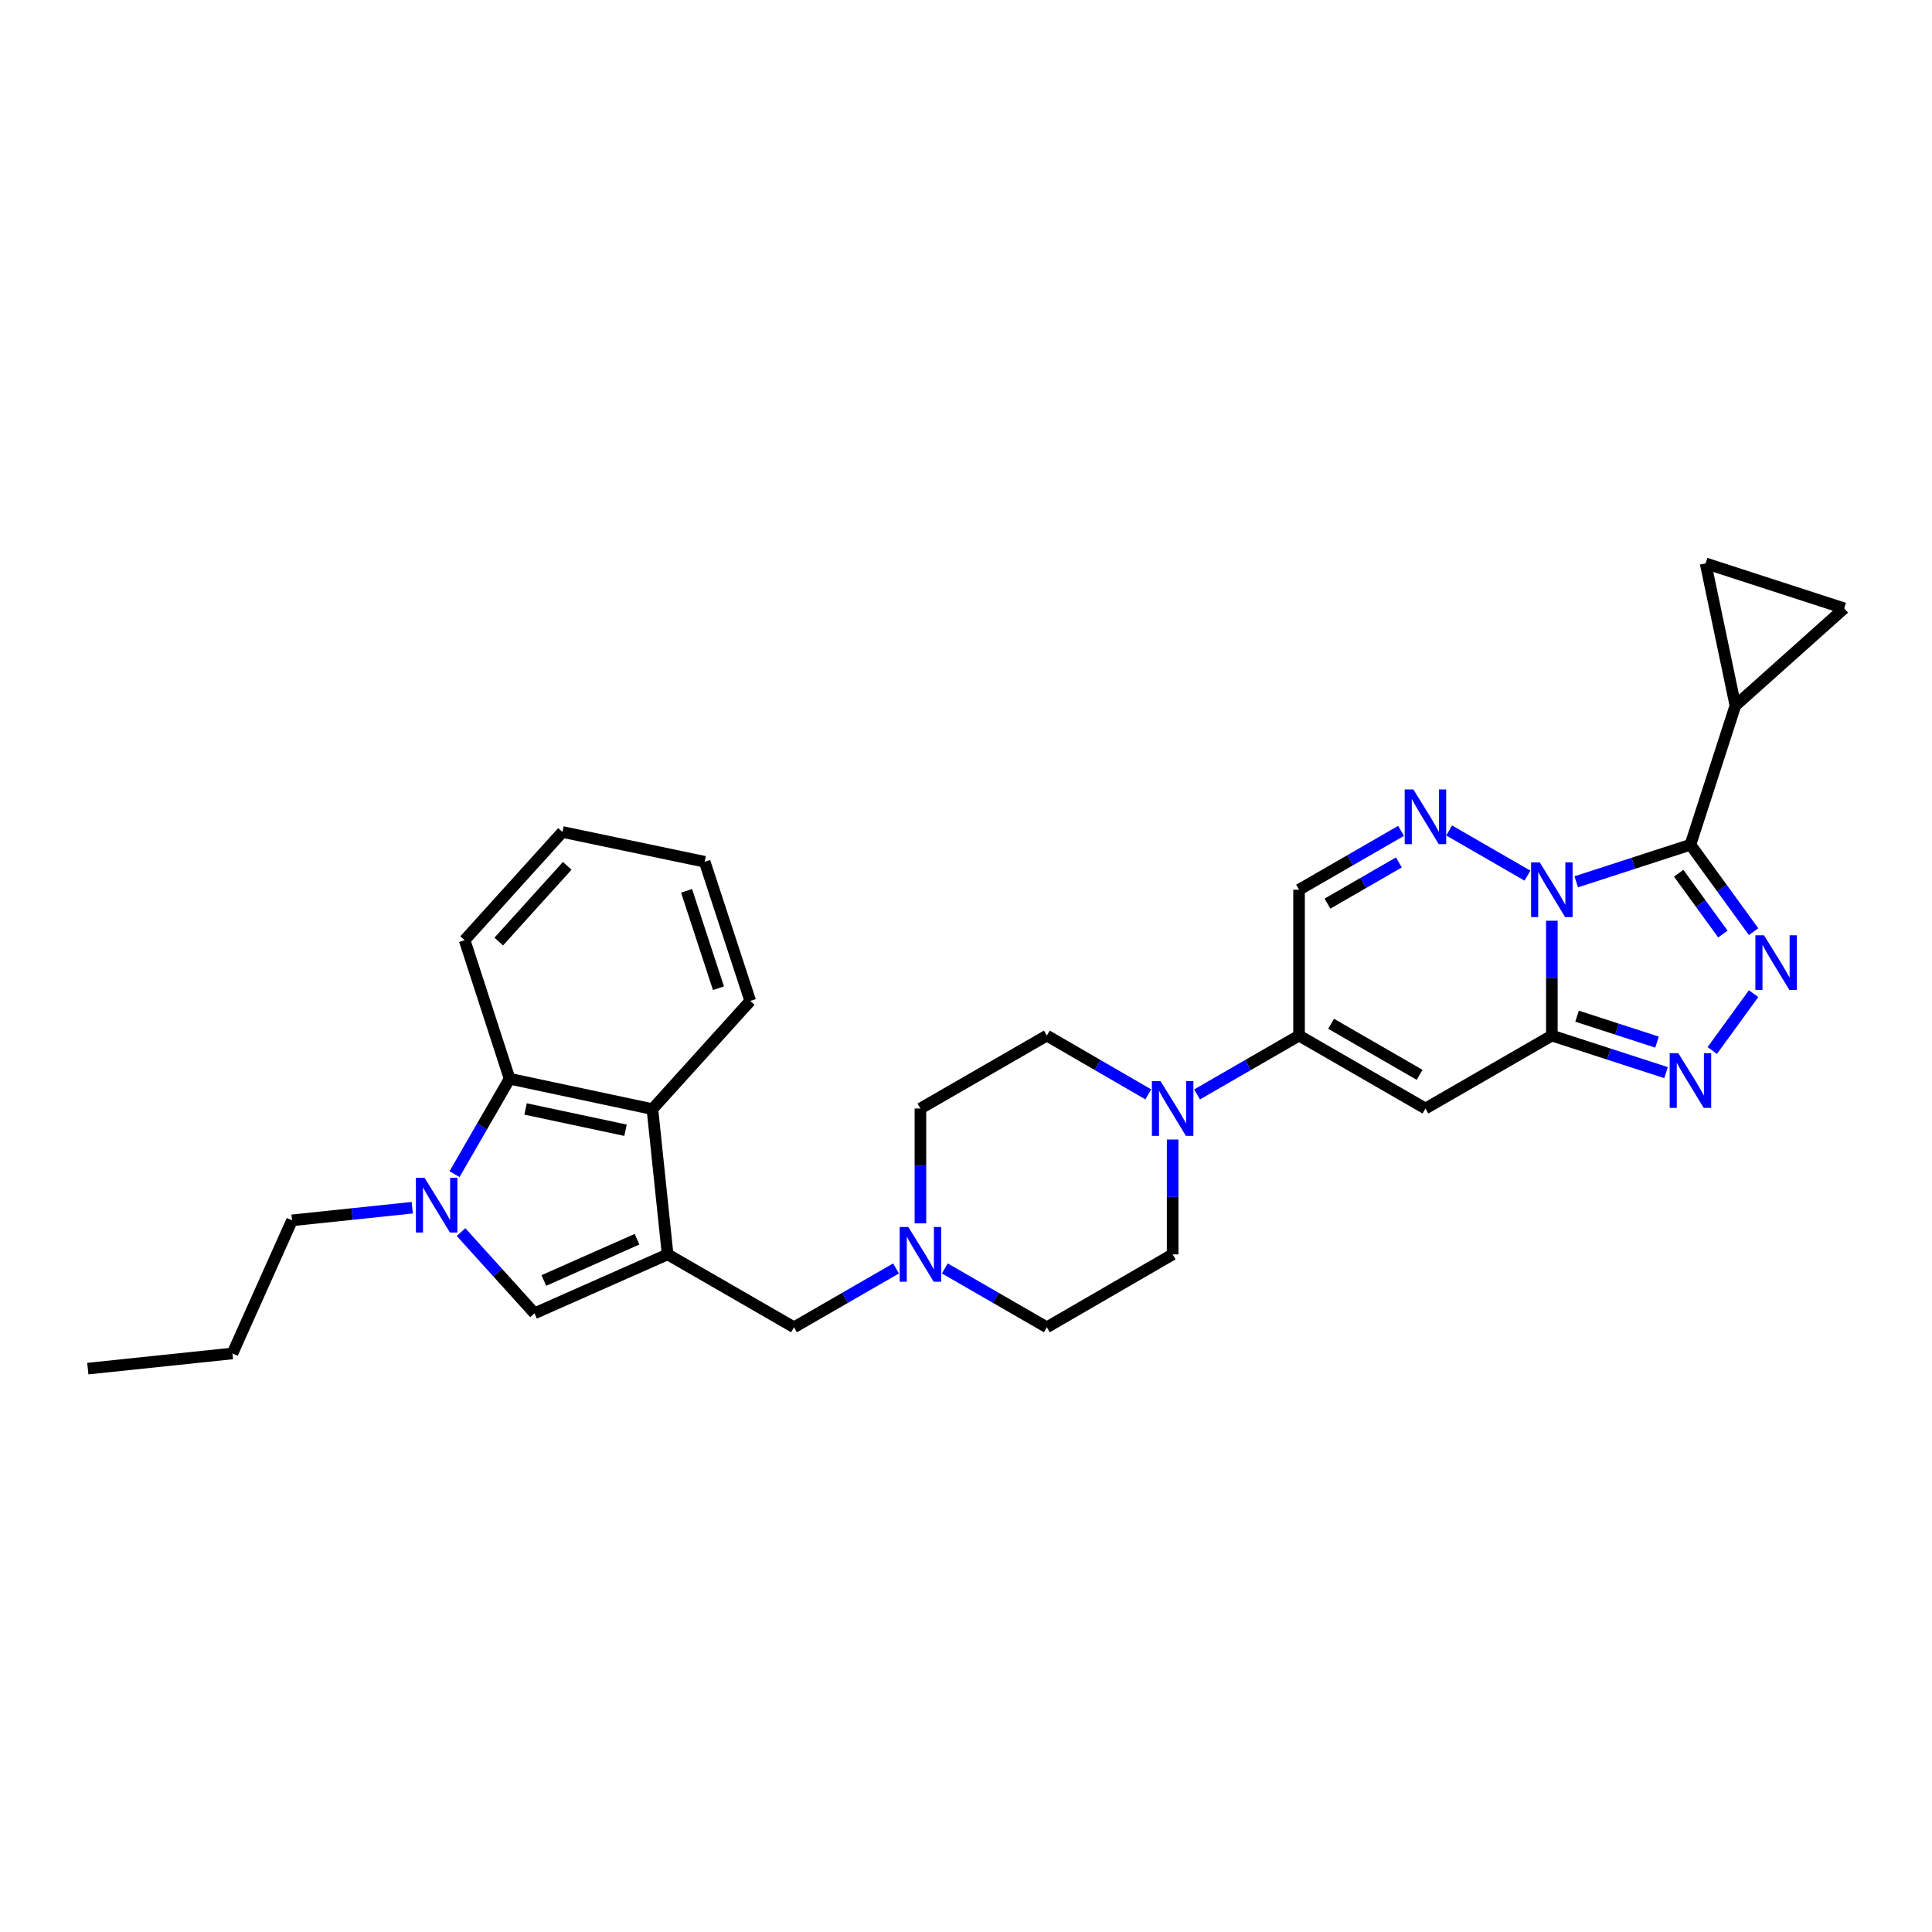 <?xml version='1.0' encoding='iso-8859-1'?>
<svg version='1.1' baseProfile='full'
              xmlns='http://www.w3.org/2000/svg'
                      xmlns:rdkit='http://www.rdkit.org/xml'
                      xmlns:xlink='http://www.w3.org/1999/xlink'
                  xml:space='preserve'
width='1000px' height='1000px' viewBox='0 0 1000 1000'>
<!-- END OF HEADER -->
<rect style='opacity:1.0;fill:#FFFFFF;stroke:none' width='1000' height='1000' x='0' y='0'> </rect>
<path class='bond-0' d='M 803.234,476.571 L 803.234,506.296' style='fill:none;fill-rule:evenodd;stroke:#0000FF;stroke-width:6px;stroke-linecap:butt;stroke-linejoin:miter;stroke-opacity:1' />
<path class='bond-0' d='M 803.234,506.296 L 803.234,536.02' style='fill:none;fill-rule:evenodd;stroke:#000000;stroke-width:6px;stroke-linecap:butt;stroke-linejoin:miter;stroke-opacity:1' />
<path class='bond-1' d='M 815.859,456.425 L 845.412,446.834' style='fill:none;fill-rule:evenodd;stroke:#0000FF;stroke-width:6px;stroke-linecap:butt;stroke-linejoin:miter;stroke-opacity:1' />
<path class='bond-1' d='M 845.412,446.834 L 874.965,437.242' style='fill:none;fill-rule:evenodd;stroke:#000000;stroke-width:6px;stroke-linecap:butt;stroke-linejoin:miter;stroke-opacity:1' />
<path class='bond-3' d='M 790.606,453.235 L 750.076,429.845' style='fill:none;fill-rule:evenodd;stroke:#0000FF;stroke-width:6px;stroke-linecap:butt;stroke-linejoin:miter;stroke-opacity:1' />
<path class='bond-5' d='M 803.234,536.02 L 737.812,573.761' style='fill:none;fill-rule:evenodd;stroke:#000000;stroke-width:6px;stroke-linecap:butt;stroke-linejoin:miter;stroke-opacity:1' />
<path class='bond-6' d='M 803.234,536.02 L 832.787,545.606' style='fill:none;fill-rule:evenodd;stroke:#000000;stroke-width:6px;stroke-linecap:butt;stroke-linejoin:miter;stroke-opacity:1' />
<path class='bond-6' d='M 832.787,545.606 L 862.34,555.192' style='fill:none;fill-rule:evenodd;stroke:#0000FF;stroke-width:6px;stroke-linecap:butt;stroke-linejoin:miter;stroke-opacity:1' />
<path class='bond-6' d='M 816.291,525.975 L 836.978,532.685' style='fill:none;fill-rule:evenodd;stroke:#000000;stroke-width:6px;stroke-linecap:butt;stroke-linejoin:miter;stroke-opacity:1' />
<path class='bond-6' d='M 836.978,532.685 L 857.665,539.395' style='fill:none;fill-rule:evenodd;stroke:#0000FF;stroke-width:6px;stroke-linecap:butt;stroke-linejoin:miter;stroke-opacity:1' />
<path class='bond-2' d='M 874.965,437.242 L 891.31,459.73' style='fill:none;fill-rule:evenodd;stroke:#000000;stroke-width:6px;stroke-linecap:butt;stroke-linejoin:miter;stroke-opacity:1' />
<path class='bond-2' d='M 891.31,459.73 L 907.655,482.218' style='fill:none;fill-rule:evenodd;stroke:#0000FF;stroke-width:6px;stroke-linecap:butt;stroke-linejoin:miter;stroke-opacity:1' />
<path class='bond-2' d='M 868.881,451.975 L 880.322,467.716' style='fill:none;fill-rule:evenodd;stroke:#000000;stroke-width:6px;stroke-linecap:butt;stroke-linejoin:miter;stroke-opacity:1' />
<path class='bond-2' d='M 880.322,467.716 L 891.763,483.458' style='fill:none;fill-rule:evenodd;stroke:#0000FF;stroke-width:6px;stroke-linecap:butt;stroke-linejoin:miter;stroke-opacity:1' />
<path class='bond-14' d='M 874.965,437.242 L 898.232,365.216' style='fill:none;fill-rule:evenodd;stroke:#000000;stroke-width:6px;stroke-linecap:butt;stroke-linejoin:miter;stroke-opacity:1' />
<path class='bond-30' d='M 907.655,514.31 L 886.267,543.737' style='fill:none;fill-rule:evenodd;stroke:#0000FF;stroke-width:6px;stroke-linecap:butt;stroke-linejoin:miter;stroke-opacity:1' />
<path class='bond-11' d='M 725.183,430.054 L 698.782,445.289' style='fill:none;fill-rule:evenodd;stroke:#0000FF;stroke-width:6px;stroke-linecap:butt;stroke-linejoin:miter;stroke-opacity:1' />
<path class='bond-11' d='M 698.782,445.289 L 672.382,460.523' style='fill:none;fill-rule:evenodd;stroke:#000000;stroke-width:6px;stroke-linecap:butt;stroke-linejoin:miter;stroke-opacity:1' />
<path class='bond-11' d='M 724.052,446.39 L 705.572,457.054' style='fill:none;fill-rule:evenodd;stroke:#0000FF;stroke-width:6px;stroke-linecap:butt;stroke-linejoin:miter;stroke-opacity:1' />
<path class='bond-11' d='M 705.572,457.054 L 687.091,467.719' style='fill:none;fill-rule:evenodd;stroke:#000000;stroke-width:6px;stroke-linecap:butt;stroke-linejoin:miter;stroke-opacity:1' />
<path class='bond-4' d='M 345.557,649.259 L 410.979,687' style='fill:none;fill-rule:evenodd;stroke:#000000;stroke-width:6px;stroke-linecap:butt;stroke-linejoin:miter;stroke-opacity:1' />
<path class='bond-9' d='M 345.557,649.259 L 276.663,679.77' style='fill:none;fill-rule:evenodd;stroke:#000000;stroke-width:6px;stroke-linecap:butt;stroke-linejoin:miter;stroke-opacity:1' />
<path class='bond-9' d='M 329.722,641.415 L 281.496,662.773' style='fill:none;fill-rule:evenodd;stroke:#000000;stroke-width:6px;stroke-linecap:butt;stroke-linejoin:miter;stroke-opacity:1' />
<path class='bond-10' d='M 345.557,649.259 L 337.686,574.078' style='fill:none;fill-rule:evenodd;stroke:#000000;stroke-width:6px;stroke-linecap:butt;stroke-linejoin:miter;stroke-opacity:1' />
<path class='bond-32' d='M 737.812,573.761 L 672.382,536.02' style='fill:none;fill-rule:evenodd;stroke:#000000;stroke-width:6px;stroke-linecap:butt;stroke-linejoin:miter;stroke-opacity:1' />
<path class='bond-32' d='M 734.785,556.333 L 688.984,529.915' style='fill:none;fill-rule:evenodd;stroke:#000000;stroke-width:6px;stroke-linecap:butt;stroke-linejoin:miter;stroke-opacity:1' />
<path class='bond-7' d='M 238.637,637.739 L 257.65,658.754' style='fill:none;fill-rule:evenodd;stroke:#0000FF;stroke-width:6px;stroke-linecap:butt;stroke-linejoin:miter;stroke-opacity:1' />
<path class='bond-7' d='M 257.65,658.754 L 276.663,679.77' style='fill:none;fill-rule:evenodd;stroke:#000000;stroke-width:6px;stroke-linecap:butt;stroke-linejoin:miter;stroke-opacity:1' />
<path class='bond-23' d='M 213.388,625.107 L 182.271,628.376' style='fill:none;fill-rule:evenodd;stroke:#0000FF;stroke-width:6px;stroke-linecap:butt;stroke-linejoin:miter;stroke-opacity:1' />
<path class='bond-23' d='M 182.271,628.376 L 151.154,631.645' style='fill:none;fill-rule:evenodd;stroke:#000000;stroke-width:6px;stroke-linecap:butt;stroke-linejoin:miter;stroke-opacity:1' />
<path class='bond-34' d='M 235.27,607.732 L 249.518,583.042' style='fill:none;fill-rule:evenodd;stroke:#0000FF;stroke-width:6px;stroke-linecap:butt;stroke-linejoin:miter;stroke-opacity:1' />
<path class='bond-34' d='M 249.518,583.042 L 263.766,558.351' style='fill:none;fill-rule:evenodd;stroke:#000000;stroke-width:6px;stroke-linecap:butt;stroke-linejoin:miter;stroke-opacity:1' />
<path class='bond-8' d='M 672.382,536.02 L 672.382,460.523' style='fill:none;fill-rule:evenodd;stroke:#000000;stroke-width:6px;stroke-linecap:butt;stroke-linejoin:miter;stroke-opacity:1' />
<path class='bond-12' d='M 672.382,536.02 L 645.985,551.248' style='fill:none;fill-rule:evenodd;stroke:#000000;stroke-width:6px;stroke-linecap:butt;stroke-linejoin:miter;stroke-opacity:1' />
<path class='bond-12' d='M 645.985,551.248 L 619.588,566.476' style='fill:none;fill-rule:evenodd;stroke:#0000FF;stroke-width:6px;stroke-linecap:butt;stroke-linejoin:miter;stroke-opacity:1' />
<path class='bond-13' d='M 337.686,574.078 L 263.766,558.351' style='fill:none;fill-rule:evenodd;stroke:#000000;stroke-width:6px;stroke-linecap:butt;stroke-linejoin:miter;stroke-opacity:1' />
<path class='bond-13' d='M 323.771,585.006 L 272.027,573.997' style='fill:none;fill-rule:evenodd;stroke:#000000;stroke-width:6px;stroke-linecap:butt;stroke-linejoin:miter;stroke-opacity:1' />
<path class='bond-24' d='M 337.686,574.078 L 388.324,518.082' style='fill:none;fill-rule:evenodd;stroke:#000000;stroke-width:6px;stroke-linecap:butt;stroke-linejoin:miter;stroke-opacity:1' />
<path class='bond-19' d='M 594.338,566.446 L 568.092,551.233' style='fill:none;fill-rule:evenodd;stroke:#0000FF;stroke-width:6px;stroke-linecap:butt;stroke-linejoin:miter;stroke-opacity:1' />
<path class='bond-19' d='M 568.092,551.233 L 541.846,536.02' style='fill:none;fill-rule:evenodd;stroke:#000000;stroke-width:6px;stroke-linecap:butt;stroke-linejoin:miter;stroke-opacity:1' />
<path class='bond-20' d='M 606.959,589.809 L 606.959,619.534' style='fill:none;fill-rule:evenodd;stroke:#0000FF;stroke-width:6px;stroke-linecap:butt;stroke-linejoin:miter;stroke-opacity:1' />
<path class='bond-20' d='M 606.959,619.534 L 606.959,649.259' style='fill:none;fill-rule:evenodd;stroke:#000000;stroke-width:6px;stroke-linecap:butt;stroke-linejoin:miter;stroke-opacity:1' />
<path class='bond-25' d='M 263.766,558.351 L 240.484,486.635' style='fill:none;fill-rule:evenodd;stroke:#000000;stroke-width:6px;stroke-linecap:butt;stroke-linejoin:miter;stroke-opacity:1' />
<path class='bond-17' d='M 898.232,365.216 L 954.545,314.872' style='fill:none;fill-rule:evenodd;stroke:#000000;stroke-width:6px;stroke-linecap:butt;stroke-linejoin:miter;stroke-opacity:1' />
<path class='bond-18' d='M 898.232,365.216 L 882.822,291.605' style='fill:none;fill-rule:evenodd;stroke:#000000;stroke-width:6px;stroke-linecap:butt;stroke-linejoin:miter;stroke-opacity:1' />
<path class='bond-15' d='M 410.979,687 L 437.38,671.771' style='fill:none;fill-rule:evenodd;stroke:#000000;stroke-width:6px;stroke-linecap:butt;stroke-linejoin:miter;stroke-opacity:1' />
<path class='bond-15' d='M 437.38,671.771 L 463.781,656.543' style='fill:none;fill-rule:evenodd;stroke:#0000FF;stroke-width:6px;stroke-linecap:butt;stroke-linejoin:miter;stroke-opacity:1' />
<path class='bond-16' d='M 476.409,633.211 L 476.409,603.486' style='fill:none;fill-rule:evenodd;stroke:#0000FF;stroke-width:6px;stroke-linecap:butt;stroke-linejoin:miter;stroke-opacity:1' />
<path class='bond-16' d='M 476.409,603.486 L 476.409,573.761' style='fill:none;fill-rule:evenodd;stroke:#000000;stroke-width:6px;stroke-linecap:butt;stroke-linejoin:miter;stroke-opacity:1' />
<path class='bond-33' d='M 489.038,656.542 L 515.442,671.771' style='fill:none;fill-rule:evenodd;stroke:#0000FF;stroke-width:6px;stroke-linecap:butt;stroke-linejoin:miter;stroke-opacity:1' />
<path class='bond-33' d='M 515.442,671.771 L 541.846,687' style='fill:none;fill-rule:evenodd;stroke:#000000;stroke-width:6px;stroke-linecap:butt;stroke-linejoin:miter;stroke-opacity:1' />
<path class='bond-31' d='M 954.545,314.872 L 882.822,291.605' style='fill:none;fill-rule:evenodd;stroke:#000000;stroke-width:6px;stroke-linecap:butt;stroke-linejoin:miter;stroke-opacity:1' />
<path class='bond-21' d='M 541.846,536.02 L 476.409,573.761' style='fill:none;fill-rule:evenodd;stroke:#000000;stroke-width:6px;stroke-linecap:butt;stroke-linejoin:miter;stroke-opacity:1' />
<path class='bond-22' d='M 606.959,649.259 L 541.846,687' style='fill:none;fill-rule:evenodd;stroke:#000000;stroke-width:6px;stroke-linecap:butt;stroke-linejoin:miter;stroke-opacity:1' />
<path class='bond-26' d='M 151.154,631.645 L 120.318,700.539' style='fill:none;fill-rule:evenodd;stroke:#000000;stroke-width:6px;stroke-linecap:butt;stroke-linejoin:miter;stroke-opacity:1' />
<path class='bond-27' d='M 388.324,518.082 L 364.733,446.049' style='fill:none;fill-rule:evenodd;stroke:#000000;stroke-width:6px;stroke-linecap:butt;stroke-linejoin:miter;stroke-opacity:1' />
<path class='bond-27' d='M 371.876,511.505 L 355.362,461.081' style='fill:none;fill-rule:evenodd;stroke:#000000;stroke-width:6px;stroke-linecap:butt;stroke-linejoin:miter;stroke-opacity:1' />
<path class='bond-35' d='M 240.484,486.635 L 291.122,430.638' style='fill:none;fill-rule:evenodd;stroke:#000000;stroke-width:6px;stroke-linecap:butt;stroke-linejoin:miter;stroke-opacity:1' />
<path class='bond-35' d='M 258.155,487.347 L 293.602,448.149' style='fill:none;fill-rule:evenodd;stroke:#000000;stroke-width:6px;stroke-linecap:butt;stroke-linejoin:miter;stroke-opacity:1' />
<path class='bond-29' d='M 120.318,700.539 L 45.455,708.395' style='fill:none;fill-rule:evenodd;stroke:#000000;stroke-width:6px;stroke-linecap:butt;stroke-linejoin:miter;stroke-opacity:1' />
<path class='bond-28' d='M 364.733,446.049 L 291.122,430.638' style='fill:none;fill-rule:evenodd;stroke:#000000;stroke-width:6px;stroke-linecap:butt;stroke-linejoin:miter;stroke-opacity:1' />
<path  class='atom-0' d='M 796.974 446.363
L 806.254 461.363
Q 807.174 462.843, 808.654 465.523
Q 810.134 468.203, 810.214 468.363
L 810.214 446.363
L 813.974 446.363
L 813.974 474.683
L 810.094 474.683
L 800.134 458.283
Q 798.974 456.363, 797.734 454.163
Q 796.534 451.963, 796.174 451.283
L 796.174 474.683
L 792.494 474.683
L 792.494 446.363
L 796.974 446.363
' fill='#0000FF'/>
<path  class='atom-3' d='M 913.057 484.104
L 922.337 499.104
Q 923.257 500.584, 924.737 503.264
Q 926.217 505.944, 926.297 506.104
L 926.297 484.104
L 930.057 484.104
L 930.057 512.424
L 926.177 512.424
L 916.217 496.024
Q 915.057 494.104, 913.817 491.904
Q 912.617 489.704, 912.257 489.024
L 912.257 512.424
L 908.577 512.424
L 908.577 484.104
L 913.057 484.104
' fill='#0000FF'/>
<path  class='atom-4' d='M 731.552 408.607
L 740.832 423.607
Q 741.752 425.087, 743.232 427.767
Q 744.712 430.447, 744.792 430.607
L 744.792 408.607
L 748.552 408.607
L 748.552 436.927
L 744.672 436.927
L 734.712 420.527
Q 733.552 418.607, 732.312 416.407
Q 731.112 414.207, 730.752 413.527
L 730.752 436.927
L 727.072 436.927
L 727.072 408.607
L 731.552 408.607
' fill='#0000FF'/>
<path  class='atom-7' d='M 868.705 545.127
L 877.985 560.127
Q 878.905 561.607, 880.385 564.287
Q 881.865 566.967, 881.945 567.127
L 881.945 545.127
L 885.705 545.127
L 885.705 573.447
L 881.825 573.447
L 871.865 557.047
Q 870.705 555.127, 869.465 552.927
Q 868.265 550.727, 867.905 550.047
L 867.905 573.447
L 864.225 573.447
L 864.225 545.127
L 868.705 545.127
' fill='#0000FF'/>
<path  class='atom-8' d='M 219.749 609.621
L 229.029 624.621
Q 229.949 626.101, 231.429 628.781
Q 232.909 631.461, 232.989 631.621
L 232.989 609.621
L 236.749 609.621
L 236.749 637.941
L 232.869 637.941
L 222.909 621.541
Q 221.749 619.621, 220.509 617.421
Q 219.309 615.221, 218.949 614.541
L 218.949 637.941
L 215.269 637.941
L 215.269 609.621
L 219.749 609.621
' fill='#0000FF'/>
<path  class='atom-13' d='M 600.699 559.601
L 609.979 574.601
Q 610.899 576.081, 612.379 578.761
Q 613.859 581.441, 613.939 581.601
L 613.939 559.601
L 617.699 559.601
L 617.699 587.921
L 613.819 587.921
L 603.859 571.521
Q 602.699 569.601, 601.459 567.401
Q 600.259 565.201, 599.899 564.521
L 599.899 587.921
L 596.219 587.921
L 596.219 559.601
L 600.699 559.601
' fill='#0000FF'/>
<path  class='atom-17' d='M 470.149 635.099
L 479.429 650.099
Q 480.349 651.579, 481.829 654.259
Q 483.309 656.939, 483.389 657.099
L 483.389 635.099
L 487.149 635.099
L 487.149 663.419
L 483.269 663.419
L 473.309 647.019
Q 472.149 645.099, 470.909 642.899
Q 469.709 640.699, 469.349 640.019
L 469.349 663.419
L 465.669 663.419
L 465.669 635.099
L 470.149 635.099
' fill='#0000FF'/>
</svg>
